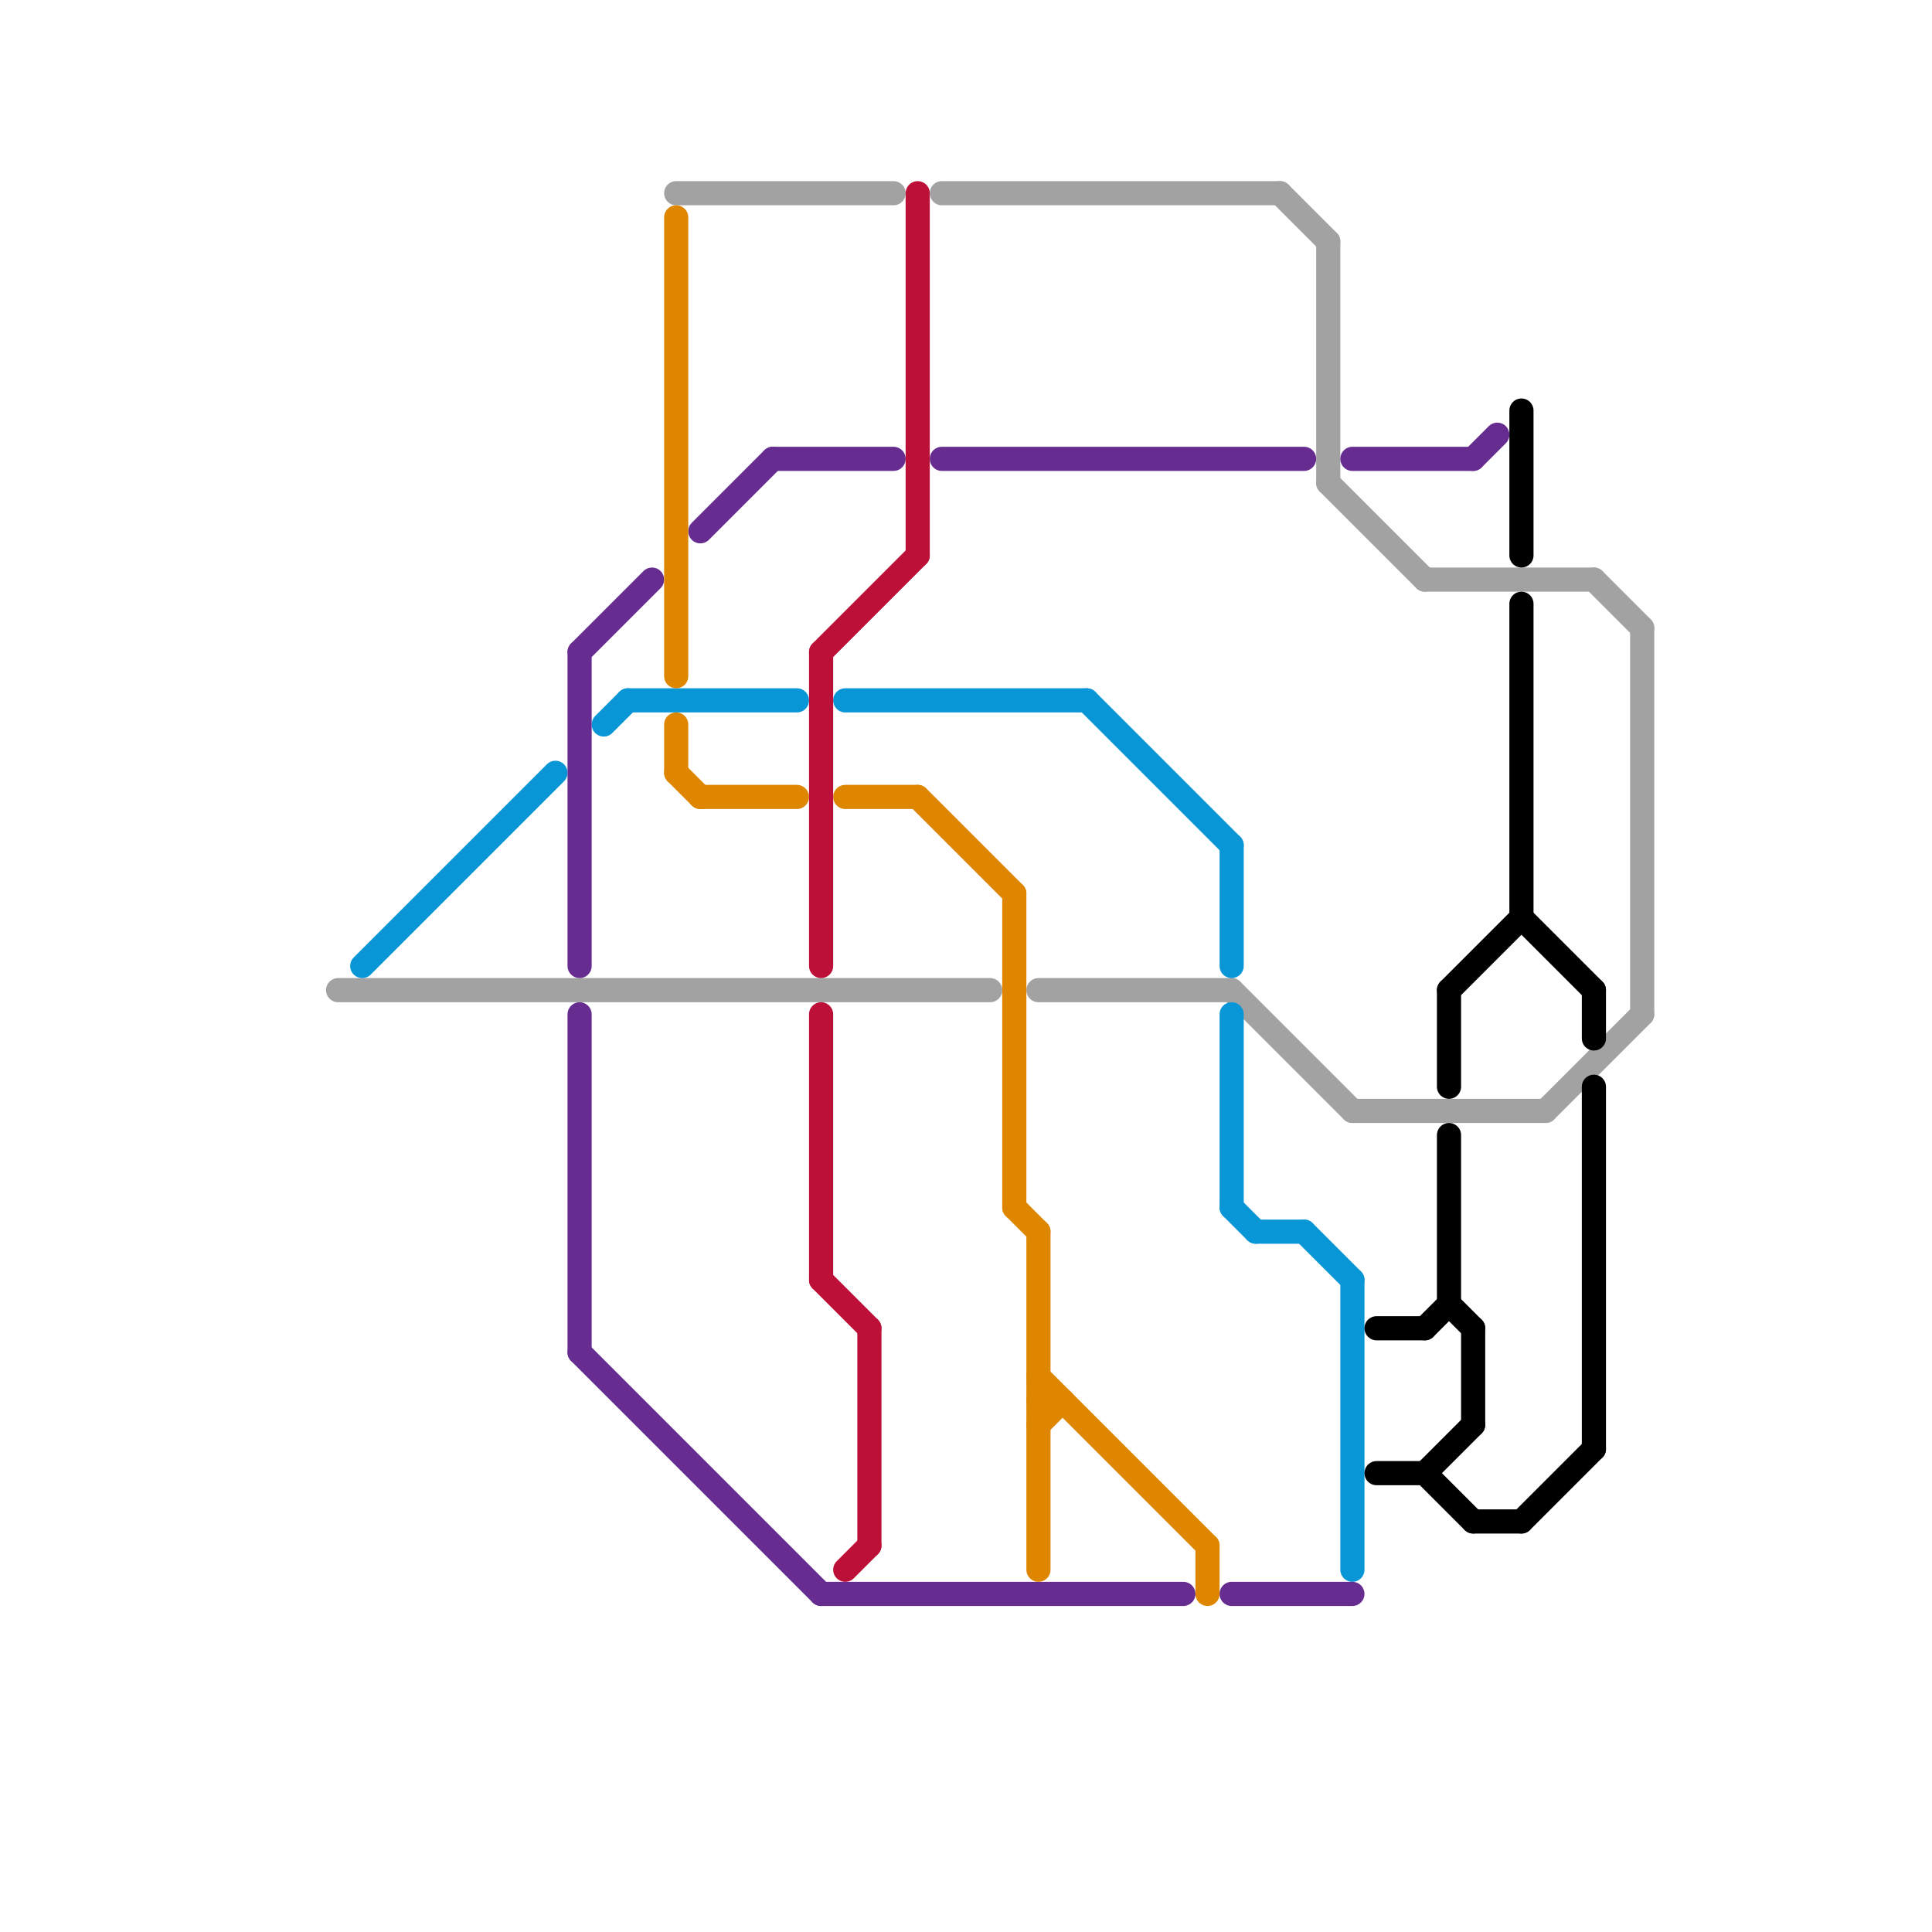 
<svg version="1.1" xmlns="http://www.w3.org/2000/svg" viewBox="0 0 80 80">
<style>text { font: 1px Helvetica; font-weight: 600; white-space: pre; dominant-baseline: central; } line { stroke-width: 1; fill: none; stroke-linecap: round; stroke-linejoin: round; } .c0 { stroke: #a2a2a2 } .c1 { stroke: #0896d7 } .c2 { stroke: #662c90 } .c3 { stroke: #df8600 } .c4 { stroke: #bd1038 } .c5 { stroke: #000000 }</style><defs><g id="wm-xf"><circle r="1.2" fill="#000"/><circle r="0.9" fill="#fff"/><circle r="0.6" fill="#000"/><circle r="0.3" fill="#fff"/></g><g id="wm"><circle r="0.6" fill="#000"/><circle r="0.3" fill="#fff"/></g></defs><line class="c0" x1="64" y1="46" x2="68" y2="42"/><line class="c0" x1="55" y1="10" x2="55" y2="20"/><line class="c0" x1="39" y1="8" x2="53" y2="8"/><line class="c0" x1="51" y1="41" x2="56" y2="46"/><line class="c0" x1="66" y1="24" x2="68" y2="26"/><line class="c0" x1="56" y1="46" x2="64" y2="46"/><line class="c0" x1="43" y1="41" x2="51" y2="41"/><line class="c0" x1="55" y1="20" x2="59" y2="24"/><line class="c0" x1="68" y1="26" x2="68" y2="42"/><line class="c0" x1="53" y1="8" x2="55" y2="10"/><line class="c0" x1="59" y1="24" x2="66" y2="24"/><line class="c0" x1="28" y1="8" x2="37" y2="8"/><line class="c0" x1="14" y1="41" x2="41" y2="41"/><line class="c1" x1="51" y1="42" x2="51" y2="50"/><line class="c1" x1="51" y1="50" x2="52" y2="51"/><line class="c1" x1="45" y1="29" x2="51" y2="35"/><line class="c1" x1="54" y1="51" x2="56" y2="53"/><line class="c1" x1="26" y1="29" x2="33" y2="29"/><line class="c1" x1="52" y1="51" x2="54" y2="51"/><line class="c1" x1="15" y1="40" x2="23" y2="32"/><line class="c1" x1="25" y1="30" x2="26" y2="29"/><line class="c1" x1="56" y1="53" x2="56" y2="65"/><line class="c1" x1="35" y1="29" x2="45" y2="29"/><line class="c1" x1="51" y1="35" x2="51" y2="40"/><line class="c2" x1="34" y1="66" x2="49" y2="66"/><line class="c2" x1="32" y1="19" x2="37" y2="19"/><line class="c2" x1="24" y1="27" x2="27" y2="24"/><line class="c2" x1="56" y1="19" x2="61" y2="19"/><line class="c2" x1="24" y1="42" x2="24" y2="56"/><line class="c2" x1="51" y1="66" x2="56" y2="66"/><line class="c2" x1="24" y1="27" x2="24" y2="40"/><line class="c2" x1="29" y1="22" x2="32" y2="19"/><line class="c2" x1="61" y1="19" x2="62" y2="18"/><line class="c2" x1="24" y1="56" x2="34" y2="66"/><line class="c2" x1="39" y1="19" x2="54" y2="19"/><line class="c3" x1="28" y1="9" x2="28" y2="28"/><line class="c3" x1="38" y1="33" x2="42" y2="37"/><line class="c3" x1="28" y1="30" x2="28" y2="32"/><line class="c3" x1="35" y1="33" x2="38" y2="33"/><line class="c3" x1="43" y1="51" x2="43" y2="65"/><line class="c3" x1="28" y1="32" x2="29" y2="33"/><line class="c3" x1="43" y1="58" x2="44" y2="58"/><line class="c3" x1="42" y1="37" x2="42" y2="50"/><line class="c3" x1="29" y1="33" x2="33" y2="33"/><line class="c3" x1="42" y1="50" x2="43" y2="51"/><line class="c3" x1="43" y1="57" x2="50" y2="64"/><line class="c3" x1="43" y1="59" x2="44" y2="58"/><line class="c3" x1="50" y1="64" x2="50" y2="66"/><line class="c4" x1="34" y1="53" x2="36" y2="55"/><line class="c4" x1="34" y1="42" x2="34" y2="53"/><line class="c4" x1="34" y1="27" x2="34" y2="40"/><line class="c4" x1="36" y1="55" x2="36" y2="64"/><line class="c4" x1="34" y1="27" x2="38" y2="23"/><line class="c4" x1="35" y1="65" x2="36" y2="64"/><line class="c4" x1="38" y1="8" x2="38" y2="23"/><line class="c5" x1="63" y1="63" x2="66" y2="60"/><line class="c5" x1="57" y1="61" x2="59" y2="61"/><line class="c5" x1="59" y1="61" x2="61" y2="63"/><line class="c5" x1="63" y1="38" x2="66" y2="41"/><line class="c5" x1="57" y1="55" x2="59" y2="55"/><line class="c5" x1="60" y1="54" x2="61" y2="55"/><line class="c5" x1="60" y1="47" x2="60" y2="54"/><line class="c5" x1="59" y1="55" x2="60" y2="54"/><line class="c5" x1="60" y1="41" x2="60" y2="45"/><line class="c5" x1="60" y1="41" x2="63" y2="38"/><line class="c5" x1="59" y1="61" x2="61" y2="59"/><line class="c5" x1="61" y1="63" x2="63" y2="63"/><line class="c5" x1="66" y1="45" x2="66" y2="60"/><line class="c5" x1="66" y1="41" x2="66" y2="43"/><line class="c5" x1="63" y1="25" x2="63" y2="38"/><line class="c5" x1="61" y1="55" x2="61" y2="59"/><line class="c5" x1="63" y1="17" x2="63" y2="23"/>
</svg>
